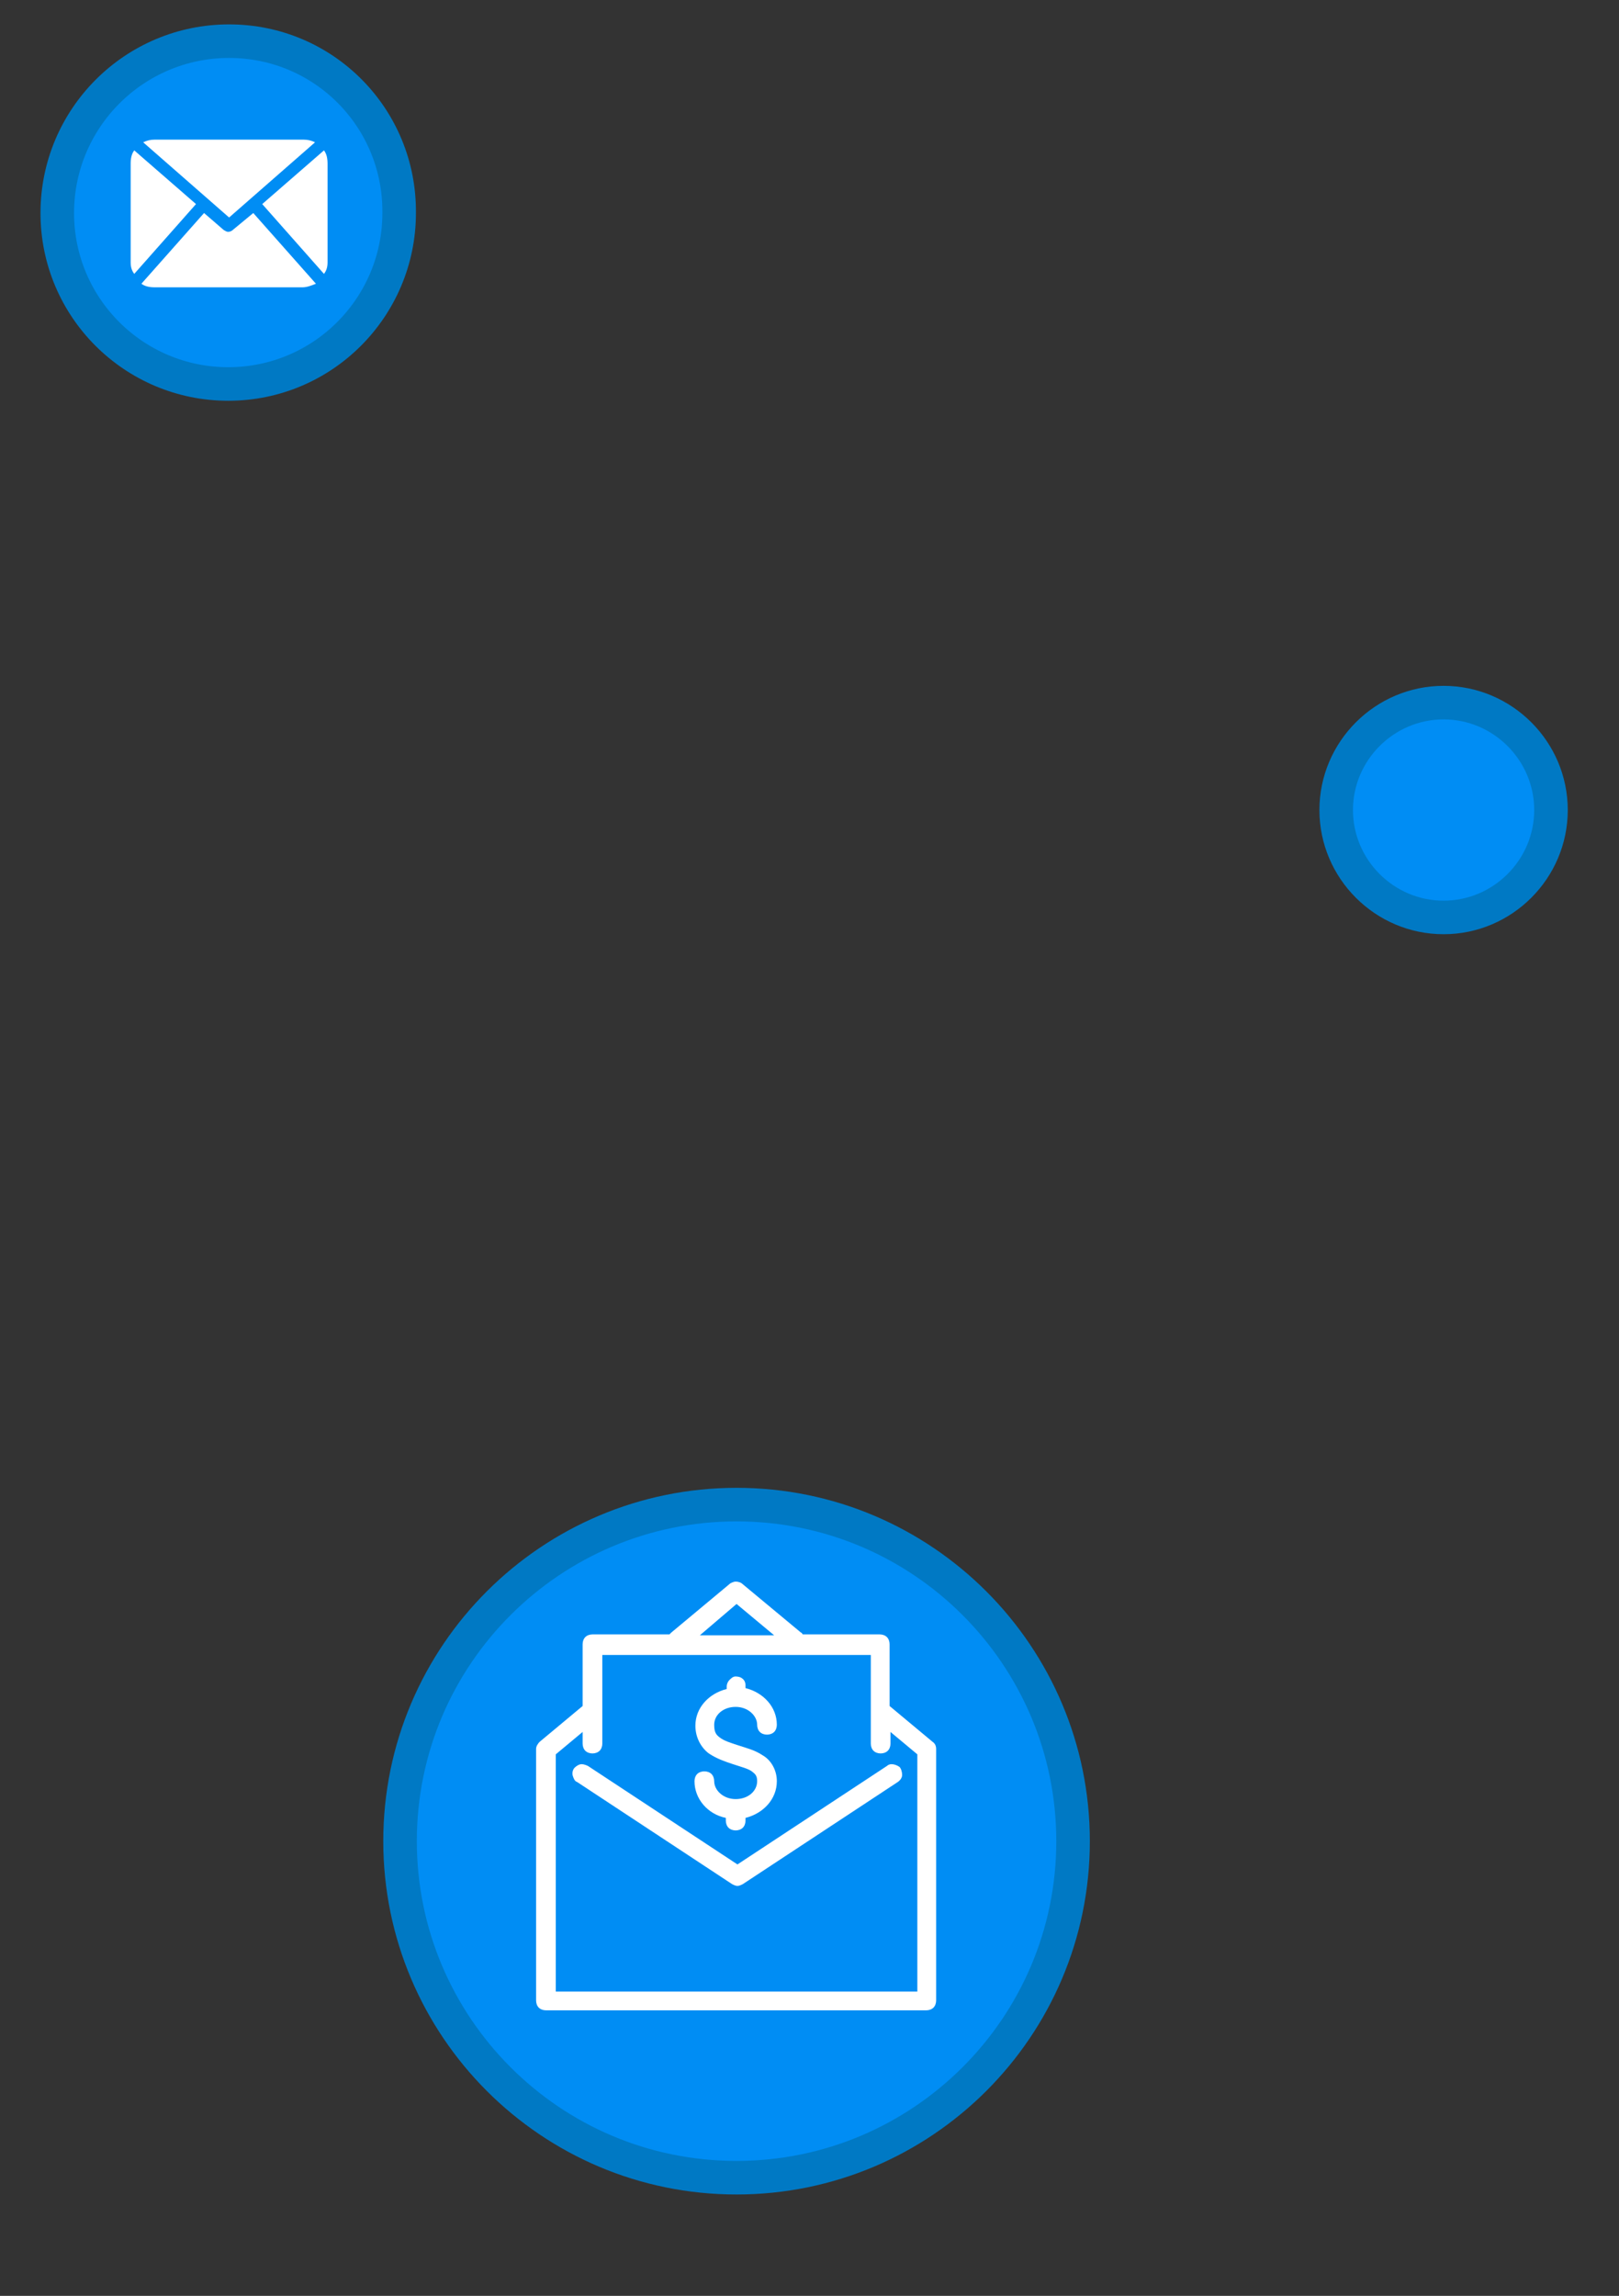 <?xml version="1.0" encoding="utf-8"?>
<!-- Generator: Adobe Illustrator 27.3.1, SVG Export Plug-In . SVG Version: 6.00 Build 0)  -->
<svg version="1.1" id="Layer_1" xmlns="http://www.w3.org/2000/svg" xmlns:xlink="http://www.w3.org/1999/xlink" x="0px" y="0px"
	 viewBox="0 0 180.9 256.5" style="enable-background:new 0 0 180.9 256.5;" xml:space="preserve">
<rect x="0" y="0" width="180.9" height="256.5" fill="#333333" stroke="none"/>
<style type="text/css">
	.st0{fill:#008DF4;stroke:#0079C4;stroke-width:3.75;stroke-miterlimit:10;}
	.st1{fill:#FFFFFF;}
</style>
<path class="st0" d="M82.3,168.1L82.3,168.1c-20.7,0-37.6,16.8-37.6,37.6l0,0c0,20.7,16.8,37.6,37.6,37.6l0,0
	c20.7,0,37.6-16.8,37.6-37.6l0,0C119.9,185,103.1,168.1,82.3,168.1z"/>
<path class="st0" d="M161.3,78.5L161.3,78.5c-6.6,0-12,5.4-12,12l0,0c0,6.6,5.4,12,12,12l0,0c6.6,0,12-5.4,12-12l0,0
	C173.3,83.9,167.9,78.5,161.3,78.5z"/>
<path class="st0" d="M25.6,4.6L25.6,4.6C15,4.6,6.4,13.2,6.4,23.8l0,0c0,10.6,8.6,19.1,19.1,19.1l0,0c10.6,0,19.1-8.6,19.1-19.1l0,0
	C44.7,13.2,36.2,4.6,25.6,4.6z"/>
<path class="st1" d="M82.2,176.7c-0.2,0-0.4,0.1-0.6,0.2l-6.6,5.5c-0.1,0.1-0.1,0.1-0.2,0.2h-8.6c-0.3,0-0.6,0.1-0.8,0.3
	c-0.2,0.2-0.3,0.5-0.3,0.8v6.9l-4.8,4c-0.2,0.2-0.4,0.5-0.4,0.8v28.1c0,0.3,0.1,0.6,0.3,0.8c0.2,0.2,0.5,0.3,0.8,0.3h42.5
	c0.3,0,0.6-0.1,0.8-0.3c0.2-0.2,0.3-0.5,0.3-0.8v-28.1c0-0.3-0.1-0.6-0.4-0.8l-4.8-4v-6.9c0-0.3-0.1-0.6-0.3-0.8
	c-0.2-0.2-0.5-0.3-0.8-0.3h-8.6c-0.1-0.1-0.1-0.2-0.2-0.2L83,177C82.8,176.8,82.5,176.7,82.2,176.7L82.2,176.7z M82.3,179.2l4.2,3.5
	h-8.3L82.3,179.2z M67.3,184.9h30v9.9c0,0.3,0.1,0.6,0.3,0.8c0.2,0.2,0.5,0.3,0.8,0.3c0.3,0,0.6-0.1,0.8-0.3
	c0.2-0.2,0.3-0.5,0.3-0.8v-1.3l3,2.5v26.5H62.1v-26.5l3-2.5v1.3c0,0.3,0.1,0.6,0.3,0.8c0.2,0.2,0.5,0.3,0.8,0.3
	c0.3,0,0.6-0.1,0.8-0.3c0.2-0.2,0.3-0.5,0.3-0.8L67.3,184.9z M82.2,187.3c-0.3,0-0.5,0.2-0.7,0.4c-0.2,0.2-0.3,0.5-0.3,0.7v0.3
	c-2,0.5-3.5,2.1-3.5,4.1c0,1.4,0.7,2.5,1.5,3.1c0.9,0.6,1.8,0.9,2.7,1.2c0.9,0.3,1.7,0.5,2.1,0.8c0.4,0.3,0.6,0.5,0.6,1.1
	c0,1.1-1,2-2.4,2c-1.4,0-2.4-1-2.4-2c0-0.3-0.1-0.6-0.3-0.8c-0.2-0.2-0.5-0.3-0.8-0.3c-0.3,0-0.6,0.1-0.8,0.3
	c-0.2,0.2-0.3,0.5-0.3,0.8c0,2,1.5,3.7,3.5,4.1v0.3c0,0.3,0.1,0.6,0.3,0.8c0.2,0.2,0.5,0.3,0.8,0.3c0.3,0,0.6-0.1,0.8-0.3
	c0.2-0.2,0.3-0.5,0.3-0.8v-0.3c2-0.5,3.5-2.1,3.5-4.1c0-1.3-0.7-2.4-1.6-2.9c-0.9-0.6-1.8-0.8-2.7-1.1c-0.9-0.3-1.6-0.5-2.1-0.9
	c-0.4-0.3-0.6-0.6-0.6-1.4c0-1.1,1-2,2.4-2c1.4,0,2.4,1,2.4,2c0,0.3,0.1,0.6,0.3,0.8c0.2,0.2,0.5,0.3,0.8,0.3c0.3,0,0.6-0.1,0.8-0.3
	c0.2-0.2,0.3-0.5,0.3-0.8c0-2-1.5-3.6-3.5-4.1v-0.3c0-0.3-0.1-0.6-0.4-0.8C82.8,187.4,82.5,187.3,82.2,187.3L82.2,187.3z
	 M99.6,197.1c-0.2,0-0.4,0.1-0.5,0.2l-16.7,11l-16.7-11c-0.2-0.1-0.5-0.2-0.7-0.2c-0.3,0-0.6,0.2-0.8,0.4c-0.2,0.2-0.3,0.6-0.2,0.9
	c0.1,0.3,0.2,0.6,0.5,0.7l17.3,11.4c0.2,0.1,0.4,0.2,0.6,0.2c0.2,0,0.4-0.1,0.6-0.2l17.3-11.4c0.3-0.2,0.5-0.5,0.5-0.8
	c0-0.3-0.1-0.7-0.3-0.9C100.2,197.2,99.9,197.1,99.6,197.1L99.6,197.1z"/>
<path class="st1" d="M36.6,29.3c0,0.5-0.1,0.9-0.4,1.3l-6.9-7.8l6.9-6c0.3,0.4,0.4,0.9,0.4,1.5L36.6,29.3z M25.6,24.3l9.6-8.4
	c-0.4-0.2-0.8-0.3-1.3-0.3H17.3c-0.5,0-0.9,0.1-1.3,0.3L25.6,24.3z M28.3,23.8L26,25.7c-0.1,0.1-0.3,0.2-0.5,0.2s-0.3-0.1-0.5-0.2
	l-2.2-1.9l-7,7.9c0.4,0.3,0.9,0.4,1.5,0.4h16.5c0.5,0,1-0.2,1.5-0.4L28.3,23.8z M15,16.8c-0.3,0.4-0.4,0.9-0.4,1.5v11
	c0,0.5,0.1,0.9,0.4,1.3l6.9-7.8L15,16.8z"/>
</svg>
